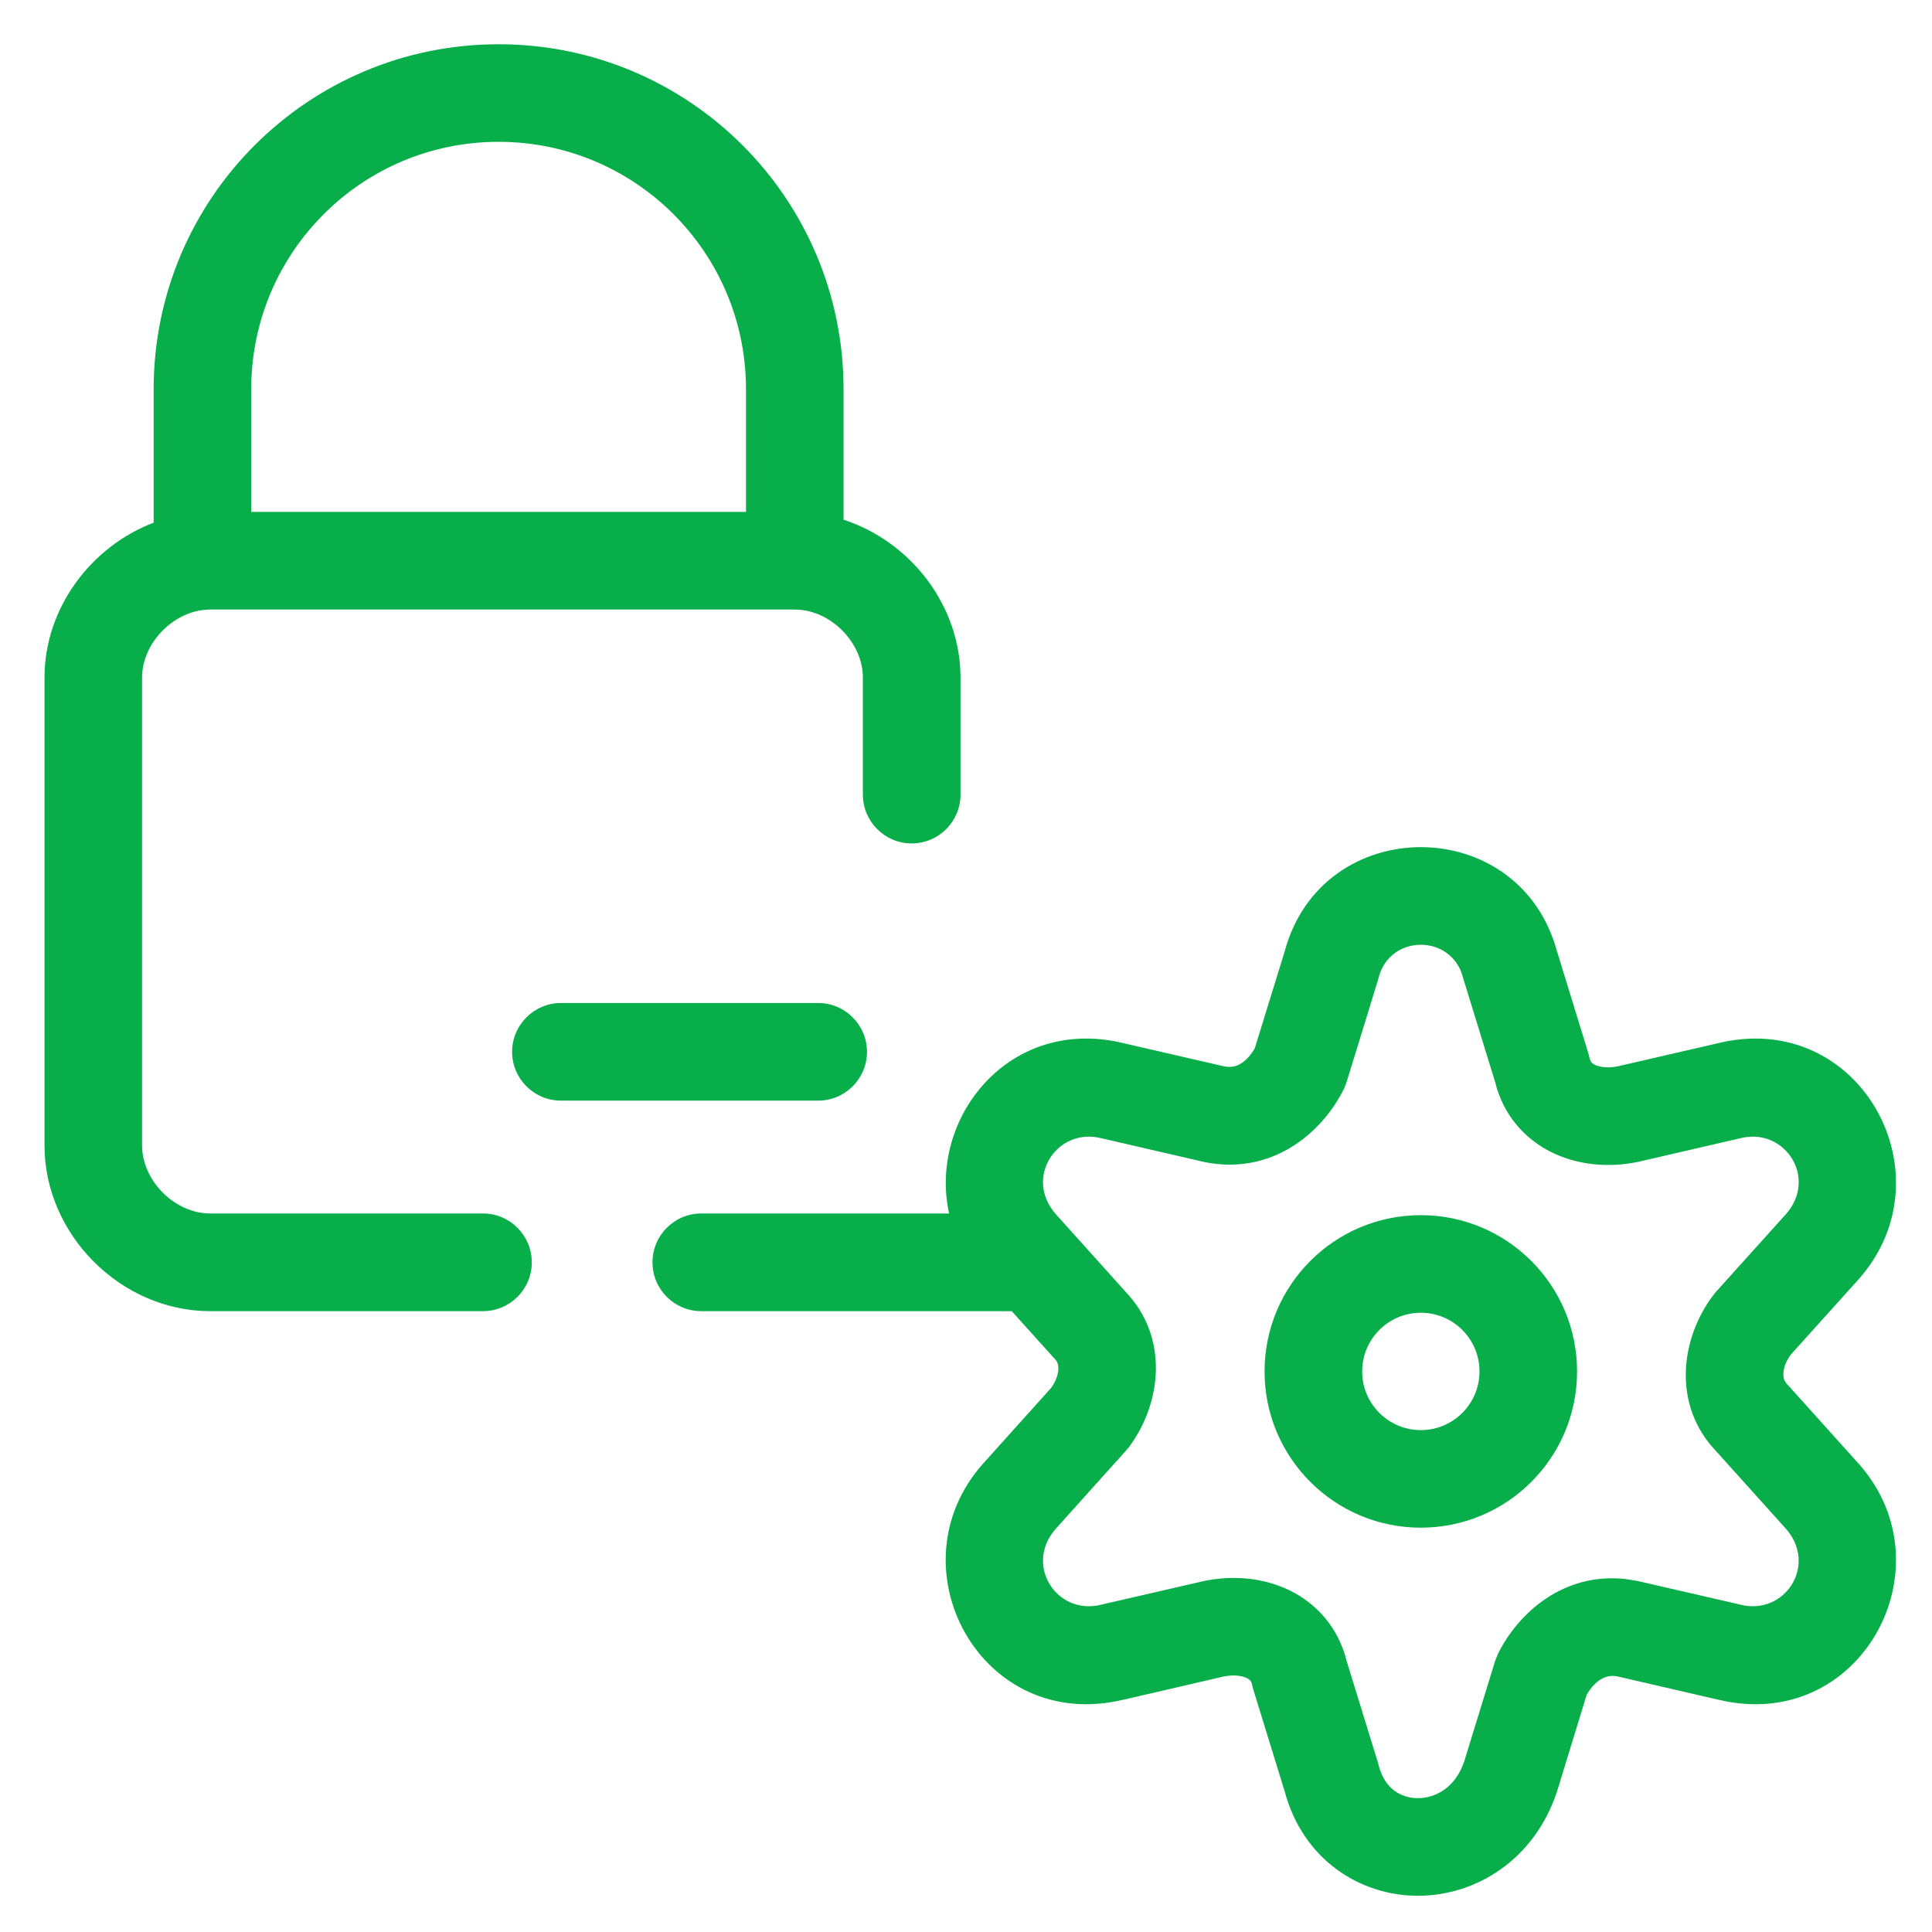 <svg width="32" height="32" viewBox="0 0 32 32" fill="none" xmlns="http://www.w3.org/2000/svg">
<g clip-path="url(#clip0_1086_177)">
<path d="M21.277 15.763C21.893 13.454 25.173 13.454 25.79 15.763H25.791L26.307 17.442C26.315 17.468 26.322 17.495 26.328 17.522C26.336 17.563 26.348 17.582 26.356 17.592C26.365 17.603 26.38 17.619 26.412 17.635C26.482 17.67 26.615 17.697 26.793 17.662L28.437 17.283C30.803 16.692 32.316 19.465 30.786 21.187L30.783 21.191L29.659 22.439C29.568 22.564 29.538 22.681 29.538 22.764C29.538 22.804 29.545 22.836 29.555 22.861L29.592 22.919L29.621 22.949L30.783 24.241L30.786 24.244C32.313 25.961 30.809 28.727 28.452 28.15V28.151L26.793 27.767C26.68 27.745 26.593 27.768 26.515 27.815C26.433 27.864 26.349 27.951 26.28 28.072L25.791 29.667C25.789 29.673 25.787 29.679 25.785 29.685C25.414 30.797 24.454 31.4 23.485 31.4C22.518 31.4 21.578 30.795 21.277 29.667L20.76 27.988C20.752 27.962 20.745 27.936 20.74 27.91C20.732 27.868 20.719 27.848 20.711 27.838C20.703 27.828 20.687 27.812 20.655 27.796C20.586 27.761 20.451 27.732 20.273 27.767L18.616 28.151L18.615 28.15C16.257 28.726 14.755 25.961 16.281 24.244L16.284 24.241L17.41 22.988C17.499 22.864 17.529 22.748 17.529 22.667C17.529 22.586 17.503 22.54 17.475 22.512C17.465 22.502 17.456 22.492 17.446 22.481L16.758 21.717H11.615C11.169 21.717 10.807 21.355 10.807 20.908C10.807 20.462 11.169 20.099 11.615 20.099H15.72C15.371 18.517 16.723 16.806 18.63 17.283H18.629L20.273 17.662C20.387 17.684 20.473 17.664 20.552 17.617C20.632 17.568 20.715 17.482 20.783 17.363L21.277 15.763ZM24.234 16.198C24.05 15.465 23.016 15.465 22.833 16.198C22.829 16.212 22.826 16.225 22.822 16.239L22.305 17.918C22.292 17.96 22.275 18.002 22.256 18.042C21.889 18.775 21.064 19.47 19.953 19.248C19.946 19.246 19.938 19.244 19.931 19.243L18.253 18.855C18.248 18.854 18.242 18.853 18.238 18.852C17.506 18.669 16.954 19.509 17.489 20.112L18.647 21.4H18.646C19.355 22.14 19.252 23.231 18.694 23.975C18.679 23.994 18.663 24.013 18.647 24.03L17.486 25.322C16.956 25.925 17.507 26.762 18.238 26.579L18.253 26.575L19.931 26.189L19.953 26.184C20.42 26.09 20.931 26.127 21.377 26.35C21.822 26.573 22.172 26.971 22.305 27.513L22.822 29.191L22.833 29.233C22.931 29.627 23.205 29.783 23.485 29.783C23.775 29.783 24.106 29.61 24.252 29.174L24.763 27.513L24.812 27.39C25.155 26.702 25.902 26.048 26.909 26.152L27.113 26.184L27.137 26.189L28.815 26.575L28.829 26.579C29.56 26.762 30.111 25.925 29.581 25.322L28.419 24.03V24.03C27.712 23.29 27.816 22.2 28.374 21.456L28.419 21.4L29.579 20.112C30.114 19.509 29.561 18.669 28.829 18.852C28.824 18.853 28.82 18.854 28.815 18.855L27.137 19.243C27.129 19.244 27.121 19.246 27.113 19.248C26.647 19.341 26.136 19.304 25.69 19.081C25.245 18.858 24.895 18.46 24.763 17.918L24.246 16.239C24.241 16.225 24.237 16.212 24.234 16.198ZM24.505 22.715C24.505 22.179 24.07 21.743 23.533 21.743C22.997 21.744 22.562 22.179 22.562 22.715C22.562 23.252 22.997 23.687 23.533 23.687C24.07 23.687 24.505 23.252 24.505 22.715ZM13.552 16.613C13.998 16.613 14.36 16.976 14.36 17.422C14.36 17.868 13.998 18.23 13.552 18.23H9.292C8.845 18.23 8.483 17.868 8.482 17.422C8.482 16.976 8.845 16.613 9.292 16.613H13.552ZM12.356 6.447C12.356 4.183 10.523 2.349 8.258 2.349C5.994 2.349 4.161 4.183 4.161 6.447V8.479H12.356V6.447ZM26.121 22.715C26.121 24.145 24.963 25.303 23.533 25.303C22.104 25.303 20.945 24.145 20.945 22.715C20.945 21.286 22.104 20.127 23.533 20.127C24.963 20.127 26.121 21.286 26.121 22.715ZM13.972 8.608C15.076 8.966 15.909 10.024 15.909 11.224V13.161C15.909 13.608 15.547 13.969 15.101 13.97C14.655 13.97 14.292 13.608 14.292 13.161V11.224C14.292 10.638 13.751 10.096 13.164 10.096H3.482C2.896 10.096 2.353 10.638 2.353 11.224V18.971C2.353 19.558 2.896 20.099 3.482 20.099H8C8.446 20.099 8.808 20.462 8.808 20.908C8.808 21.355 8.446 21.717 8 21.717H3.482C2.003 21.717 0.737 20.451 0.737 18.971V11.224C0.737 10.072 1.506 9.053 2.545 8.657V6.447C2.545 3.29 5.101 0.733 8.258 0.733C11.416 0.733 13.972 3.29 13.972 6.447V8.608Z" fill="#08AE4A"/>
</g>
<defs>
<clipPath id="clip0_1086_177">
<rect width="32" height="32" fill="white"/>
</clipPath>
</defs>
</svg>

